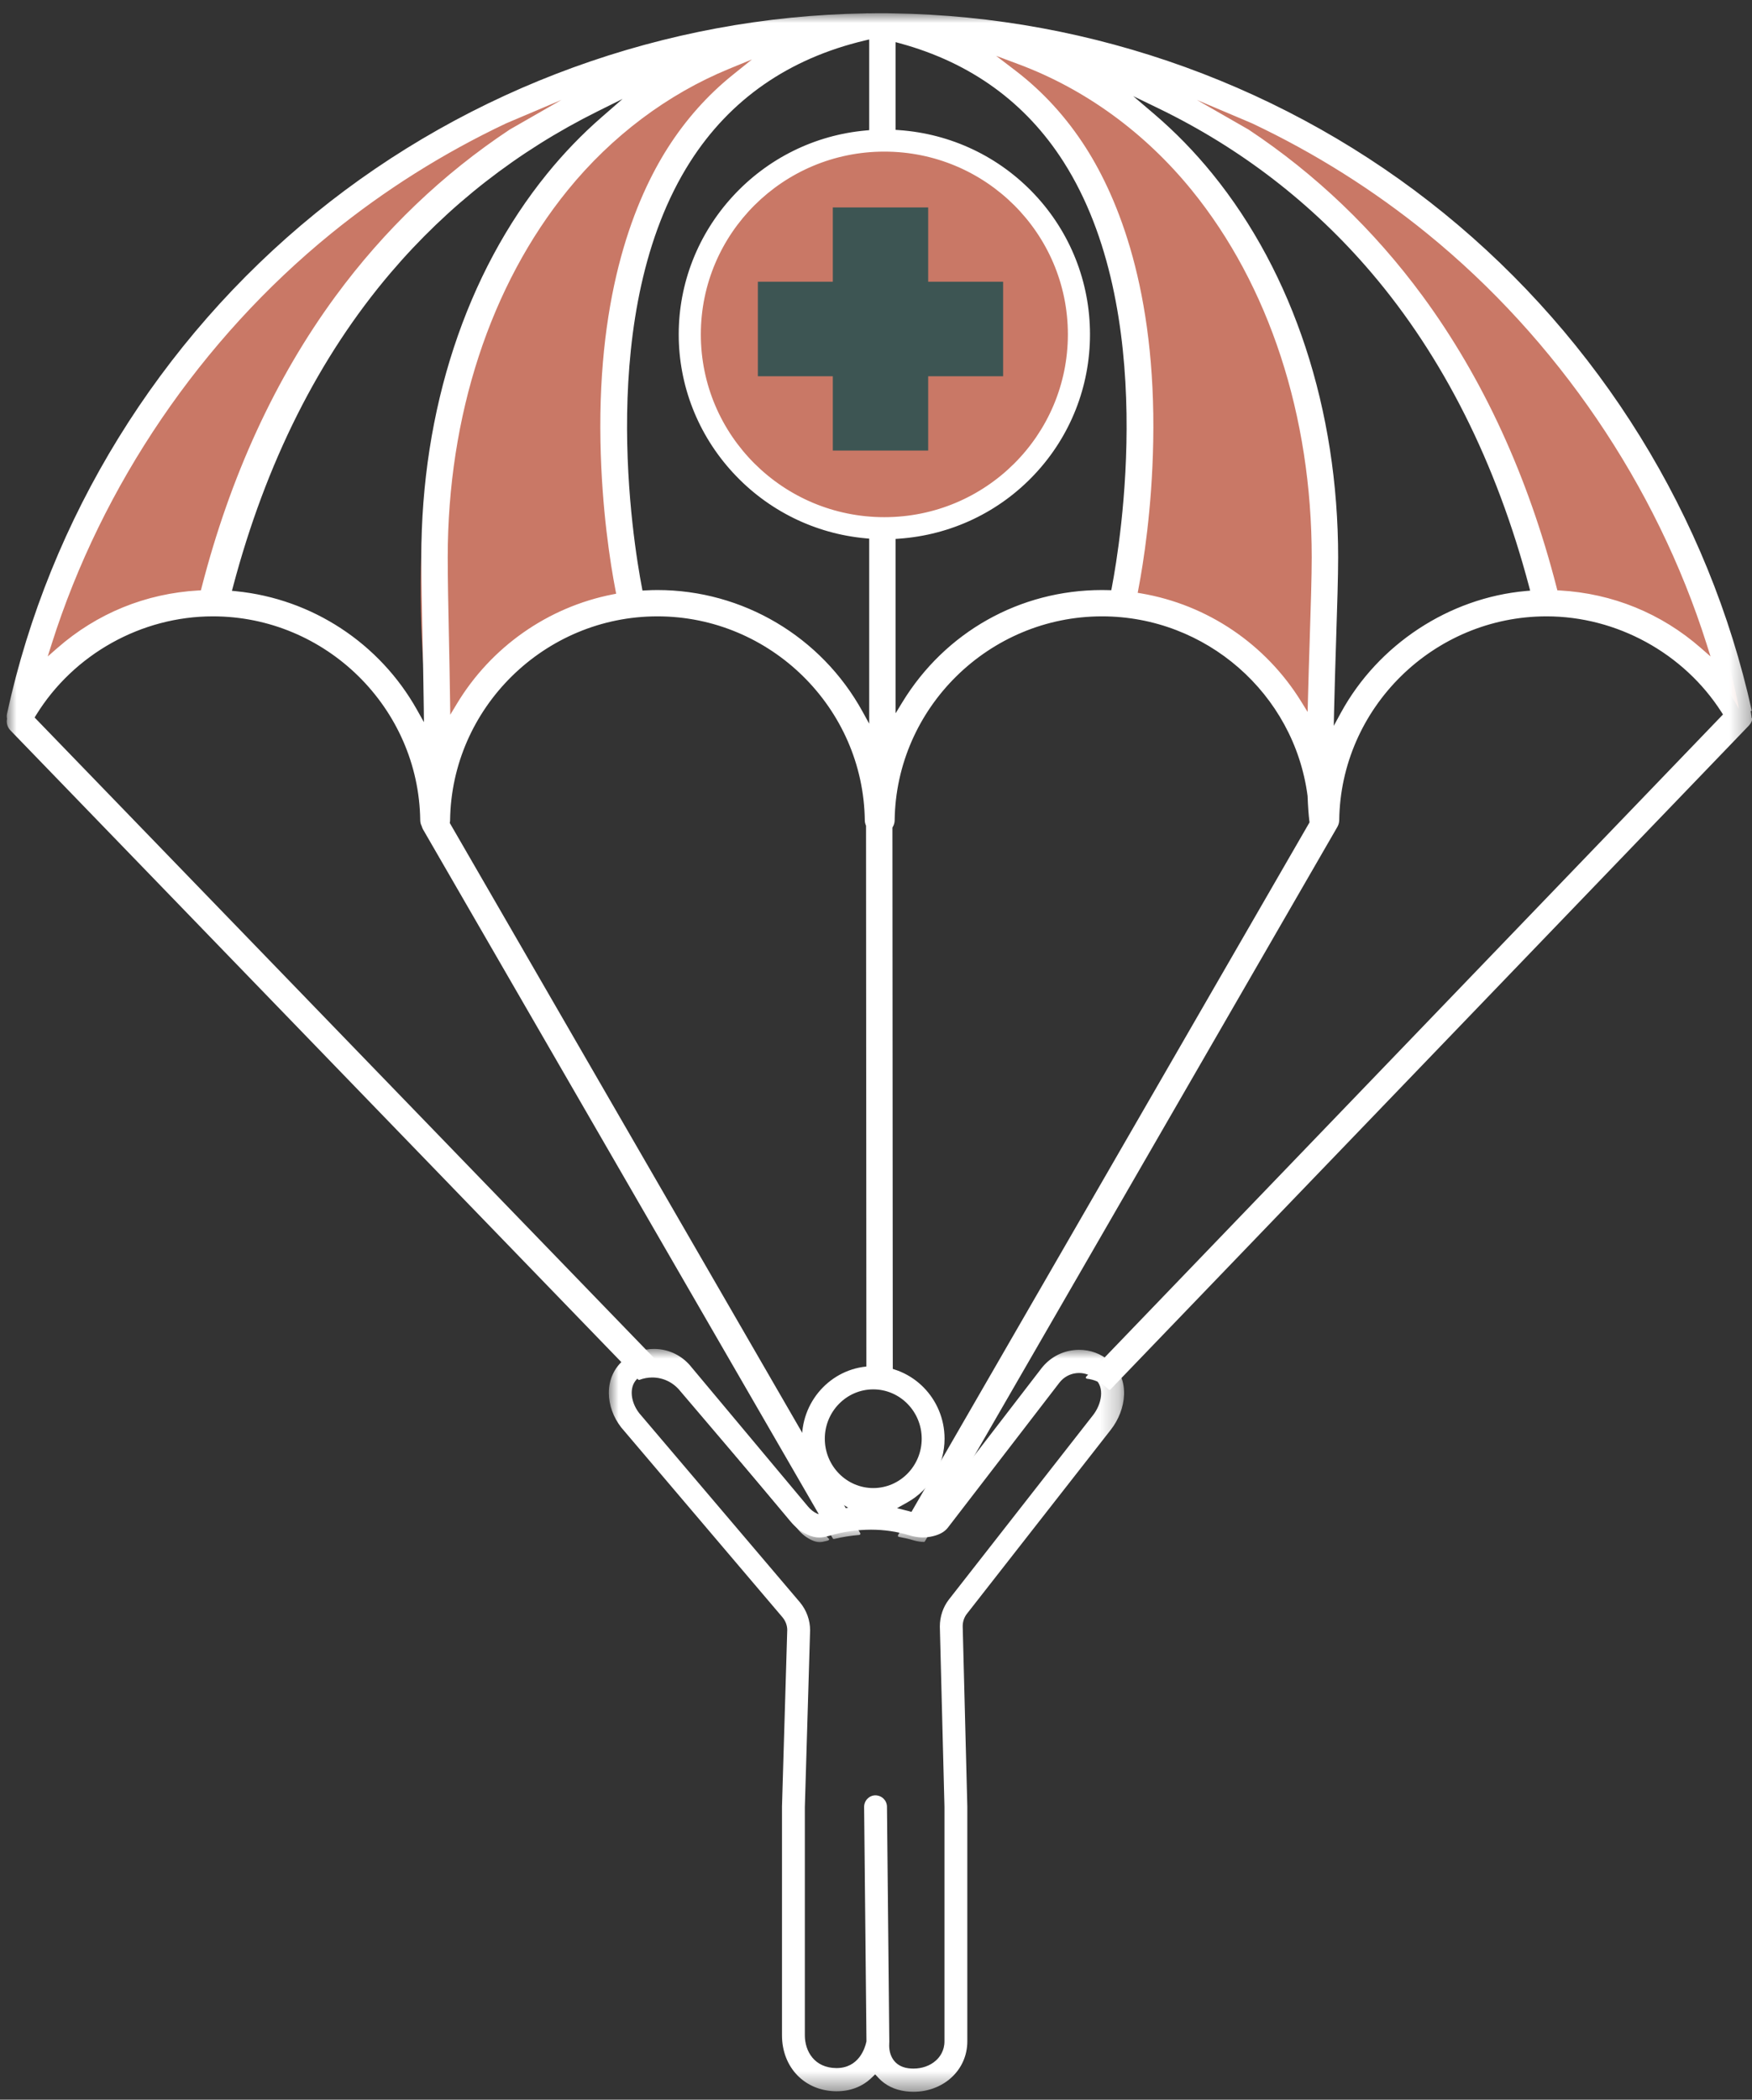 <?xml version="1.0" encoding="UTF-8"?> <svg xmlns="http://www.w3.org/2000/svg" xmlns:xlink="http://www.w3.org/1999/xlink" width="91px" height="109px" viewBox="0 0 91 109" version="1.1"><rect x="0" y="0" width="91" height="109" fill="#333333" stroke="none"/><title>image icon</title><defs><polygon id="path-1" points="0 4.67119304e-15 26.762 4.67119304e-15 26.762 38.564 0 38.564"></polygon><polygon id="path-3" points="0 0 90.678 0 90.678 79.37 0 79.37"></polygon></defs><g id="TBF-Careers" stroke="none" stroke-width="1" fill="none" fill-rule="evenodd"><g id="TBF-Careers---Desktop" transform="translate(-914, -1975)"><g id="Content" transform="translate(-10, 549)"><g id="Benefits" transform="translate(0, 752)"><g id="Protect" transform="translate(738, 645)"><g id="Group" transform="translate(176, 21)"><g id="Group" transform="translate(7.962, 5.357)"><g id="Group-19" transform="translate(2.389, 3.329)"><path d="M45.382,0.616 C45.382,0.616 18.481,0.145 10.98,30.044 C10.98,30.044 3.897,30.348 0.796,36.116 C0.796,36.116 6.114,2.312 45.382,0.616" id="Fill-1" fill="#C97866"></path><path d="M22.322,39.271 C22.322,39.271 15.033,4.274 43.79,0.615 C43.79,0.615 26.103,4.21 32.389,30.722 C32.389,30.722 25.18,29.879 22.322,39.271" id="Fill-3" fill="#C97866"></path><path d="M45.382,0.616 C45.382,0.616 72.284,0.145 79.784,30.044 C79.784,30.044 86.867,30.348 89.968,36.116 C89.968,36.116 84.65,2.312 45.382,0.616" id="Fill-5" fill="#C97866"></path><path d="M67.646,39.271 C67.646,39.271 74.935,4.274 46.178,0.615 C46.178,0.615 63.865,4.21 57.579,30.722 C57.579,30.722 64.788,29.879 67.646,39.271" id="Fill-7" fill="#C97866"></path><path d="M45.78,26.649 C40.284,26.649 35.828,22.234 35.828,16.788 C35.828,11.341 40.284,6.927 45.78,6.927 C51.277,6.927 55.732,11.341 55.732,16.788 C55.732,22.234 51.277,26.649 45.78,26.649 Z" id="Fill-12" fill="#C97866"></path><polygon id="Fill-14" fill="#3D5553" points="51.752 13.939 47.859 13.939 47.859 10.082 42.906 10.082 42.906 13.939 39.013 13.939 39.013 18.847 42.906 18.847 42.906 22.704 47.859 22.704 47.859 18.847 51.752 18.847"></polygon><g id="Group-18" transform="translate(31.273, 69.341)"><mask id="mask-2" fill="white"><use xlink:href="#path-1"></use></mask><g id="Clip-17"></g><path d="M13.734,7.223 C15.121,7.223 16.25,6.074 16.25,4.662 C16.25,3.249 15.121,2.1 13.734,2.1 C12.346,2.1 11.217,3.249 11.217,4.662 C11.217,6.074 12.346,7.223 13.734,7.223 M11.822,37.334 L11.822,37.334 C12.989,37.334 13.305,36.292 13.374,35.973 L13.38,35.945 L13.38,35.917 L13.259,23.785 C13.253,23.455 13.514,23.181 13.836,23.174 C14.171,23.174 14.44,23.433 14.446,23.761 L14.567,35.988 L14.565,36.01 L14.562,36.052 L14.564,36.063 C14.528,36.593 14.768,37.244 15.563,37.344 C15.651,37.355 15.739,37.36 15.825,37.36 C16.273,37.36 16.686,37.212 16.986,36.943 C17.189,36.761 17.432,36.44 17.432,35.944 L17.432,23.769 L17.192,14.412 C17.192,13.904 17.356,13.409 17.655,13.019 L25.148,3.44 C25.602,2.857 25.766,1.994 25.254,1.558 C25.017,1.357 24.73,1.25 24.424,1.25 C24.379,1.25 24.333,1.253 24.288,1.257 C23.936,1.294 23.622,1.469 23.402,1.752 L17.606,9.282 C17.421,9.52 17.122,9.673 16.692,9.752 C16.568,9.775 16.44,9.787 16.312,9.787 C16.084,9.787 15.849,9.75 15.614,9.678 C14.977,9.483 14.307,9.384 13.62,9.384 C12.89,9.384 12.149,9.494 11.418,9.709 C11.237,9.763 11.077,9.789 10.929,9.789 C10.736,9.789 10.547,9.745 10.334,9.65 C9.997,9.5 9.695,9.266 9.435,8.956 L3.387,1.727 C3.157,1.433 2.851,1.255 2.502,1.213 C2.451,1.207 2.4,1.204 2.349,1.204 C2.056,1.204 1.778,1.301 1.547,1.486 C1.306,1.679 1.185,1.949 1.187,2.288 C1.19,2.635 1.328,3.012 1.574,3.331 L9.927,13.157 C10.268,13.567 10.454,14.084 10.453,14.607 L10.18,23.792 L10.18,35.628 C10.18,36.472 10.687,37.327 11.821,37.334 L11.822,37.334 M2.345,9.34238609e-15 C2.443,9.34238609e-15 2.543,0.006 2.642,0.018 C3.3,0.097 3.89,0.431 4.306,0.966 L10.341,8.178 C10.483,8.348 10.641,8.472 10.823,8.553 C10.838,8.561 10.852,8.567 10.866,8.572 L11.253,8.501 L11.36,8.478 C11.507,8.439 11.655,8.404 11.803,8.373 L12.43,8.241 L11.877,7.914 C10.738,7.239 10.03,5.993 10.03,4.662 C10.03,2.586 11.692,0.897 13.734,0.897 C15.776,0.897 17.437,2.586 17.437,4.662 C17.437,6.031 16.701,7.295 15.516,7.96 L14.968,8.267 L15.576,8.42 C15.711,8.454 15.836,8.489 15.958,8.526 C16.081,8.564 16.201,8.583 16.313,8.583 C16.371,8.583 16.427,8.578 16.48,8.568 C16.54,8.557 16.583,8.546 16.614,8.537 L16.691,8.515 L16.74,8.451 L22.467,1.01 C22.889,0.468 23.492,0.131 24.167,0.061 C24.253,0.051 24.341,0.047 24.428,0.047 C25.014,0.047 25.563,0.251 26.017,0.636 C27.122,1.575 26.874,3.166 26.079,4.187 L18.588,13.763 C18.455,13.937 18.379,14.165 18.379,14.396 L18.619,23.753 L18.619,35.944 C18.619,36.681 18.318,37.356 17.772,37.845 C17.255,38.308 16.563,38.564 15.824,38.564 C15.688,38.564 15.552,38.555 15.417,38.538 C14.844,38.466 14.355,38.225 14.003,37.843 L13.833,37.659 L13.653,37.832 C13.167,38.3 12.552,38.537 11.827,38.537 L11.814,38.537 C10.179,38.528 8.992,37.304 8.993,35.628 L8.993,23.754 L9.266,14.587 C9.266,14.36 9.178,14.124 9.023,13.937 L0.642,4.076 C0.233,3.551 0.005,2.919 4.86821588e-13,2.298 C-0.005,1.588 0.283,0.964 0.812,0.541 C1.255,0.187 1.785,9.34238609e-15 2.345,9.34238609e-15" id="Fill-16" fill="#FFFFFF" mask="url(#mask-2)"></path></g><g id="Group-11"><mask id="mask-4" fill="white"><use xlink:href="#path-3"></use></mask><g id="Clip-10"></g><path d="M87.992,32.953 C85.939,31.156 83.408,30.123 80.675,29.967 L80.539,29.959 L80.505,29.828 C79.019,24.043 76.676,18.948 73.541,14.684 C71.018,11.253 67.976,8.345 64.499,6.04 L61.813,4.501 L64.683,5.717 C67.937,7.255 70.998,9.181 73.781,11.442 C80.524,16.922 85.679,24.492 88.294,32.757 L88.495,33.393 L87.992,32.953 Z M78.905,29.995 C74.909,30.352 71.226,32.776 69.293,36.32 L68.925,36.996 L68.942,36.227 C68.971,34.956 69.013,33.639 69.05,32.478 L69.05,32.464 C69.105,30.743 69.153,29.257 69.153,28.251 C69.153,20.588 66.83,13.512 62.613,8.326 C61.698,7.201 60.689,6.165 59.613,5.246 L58.51,4.305 L59.816,4.937 C64.103,7.013 67.827,9.887 70.886,13.478 C74.611,17.852 77.364,23.331 79.07,29.762 L79.126,29.976 L78.905,29.995 Z M67.679,32.434 C67.679,32.439 67.679,32.444 67.678,32.448 L67.679,32.448 L67.678,32.481 C67.644,33.522 67.61,34.599 67.584,35.646 L67.568,36.274 L67.237,35.739 C65.395,32.756 62.367,30.708 58.93,30.121 L58.742,30.089 L58.777,29.902 C59.038,28.538 59.485,25.728 59.548,22.226 C59.691,14.389 57.725,9.613 56.05,6.986 C55.048,5.414 53.815,4.065 52.387,2.975 L51.389,2.213 L52.566,2.653 C56.013,3.939 59.118,6.198 61.547,9.185 C65.567,14.129 67.781,20.9 67.781,28.251 C67.781,29.242 67.731,30.793 67.679,32.434 L67.679,32.434 Z M57.399,29.799 L57.369,29.954 L57.21,29.95 C57.103,29.947 56.996,29.945 56.888,29.945 C52.618,29.945 48.741,32.125 46.514,35.775 L46.167,36.344 L46.167,35.679 L46.167,27.465 L46.167,27.291 L46.341,27.279 C49.044,27.09 51.55,25.901 53.396,23.93 C55.246,21.957 56.264,19.38 56.264,16.674 C56.264,13.967 55.246,11.39 53.396,9.417 C51.55,7.446 49.044,6.257 46.341,6.068 L46.167,6.056 L46.167,5.883 L46.167,1.746 L46.167,1.502 L46.404,1.566 C50.073,2.57 52.928,4.638 54.89,7.715 C59.821,15.444 57.845,27.467 57.399,29.799 L57.399,29.799 Z M45.583,26.162 C40.319,26.162 36.051,21.914 36.051,16.674 C36.051,11.433 40.319,7.185 45.583,7.185 C50.848,7.185 55.115,11.433 55.115,16.674 C55.115,21.914 50.848,26.162 45.583,26.162 L45.583,26.162 Z M44.796,27.446 L44.796,36.157 L44.796,36.883 L44.445,36.246 C42.303,32.36 38.223,29.945 33.797,29.945 C33.602,29.945 33.402,29.951 33.183,29.963 L33.02,29.972 L32.99,29.812 C32.542,27.48 30.558,15.455 35.496,7.715 C37.564,4.474 40.615,2.355 44.566,1.417 L44.796,1.362 L44.796,1.598 L44.796,5.901 L44.796,6.071 L44.626,6.087 C41.977,6.322 39.522,7.535 37.713,9.502 C35.9,11.473 34.902,14.019 34.902,16.674 C34.902,19.328 35.9,21.875 37.713,23.845 C39.522,25.812 41.977,27.025 44.626,27.261 L44.796,27.276 L44.796,27.446 Z M31.471,30.172 C28.104,30.831 25.153,32.903 23.375,35.856 L23.036,36.418 L23.027,35.762 C23.012,34.608 22.987,33.42 22.966,32.371 L22.965,32.352 C22.934,30.833 22.904,29.399 22.904,28.251 C22.904,20.9 25.118,14.129 29.138,9.185 C31.418,6.381 34.314,4.204 37.514,2.889 L38.707,2.399 L37.703,3.206 C36.401,4.253 35.268,5.525 34.336,6.986 C32.661,9.613 30.695,14.389 30.837,22.226 C30.902,25.765 31.354,28.587 31.618,29.954 L31.653,30.136 L31.471,30.172 Z M21.309,36.164 C19.367,32.702 15.855,30.4 11.914,30.007 L11.696,29.985 L11.752,29.774 C13.456,23.337 16.211,17.854 19.938,13.478 C22.919,9.978 26.535,7.158 30.686,5.096 L31.986,4.45 L30.893,5.402 C29.883,6.281 28.934,7.265 28.072,8.326 C23.855,13.512 21.532,20.588 21.532,28.251 C21.532,29.412 21.562,30.859 21.594,32.39 L21.594,32.403 C21.617,33.473 21.645,34.805 21.66,36.071 L21.668,36.804 L21.309,36.164 Z M10.118,29.828 L10.084,29.959 L9.948,29.967 C7.214,30.123 4.684,31.156 2.631,32.953 L2.128,33.393 L2.329,32.757 C4.944,24.492 10.099,16.922 16.842,11.442 C19.625,9.181 22.686,7.255 25.94,5.717 L28.81,4.501 L26.124,6.04 C22.647,8.345 19.604,11.253 17.082,14.684 C13.947,18.948 11.604,24.043 10.118,29.828 L10.118,29.828 Z M90.634,36.594 L90.582,36.225 L90.639,36.215 C88.41,26.126 82.735,16.956 74.648,10.385 C66.6,3.845 56.432,0.159 46.018,0.008 C45.894,0.004 45.79,0.002 45.711,0.001 L45.679,0.001 L45.551,-7.4465726e-05 L45.525,-7.4465726e-05 L45.505,-7.4465726e-05 C45.49,-7.4465726e-05 45.475,-7.4465726e-05 45.459,0.001 L45.357,-7.4465726e-05 C45.34,-7.4465726e-05 45.302,-7.4465726e-05 45.244,-7.4465726e-05 C45.152,-7.4465726e-05 45.008,0.001 44.822,0.006 L44.795,0.007 L44.784,0.007 L44.774,0.006 C44.752,0.004 44.73,0.003 44.708,0.003 C44.681,0.003 44.652,0.004 44.624,0.008 L44.615,0.009 L44.605,0.009 C34.213,0.174 24.067,3.859 16.037,10.385 C7.912,16.987 2.222,26.211 0.016,36.356 C-0.001,36.434 -0.004,36.515 0.009,36.597 L0.013,36.625 L0.009,36.654 C-0.025,36.867 0.042,37.078 0.192,37.233 L32.798,70.932 C32.81,70.944 32.826,70.951 32.843,70.951 C32.851,70.951 32.859,70.949 32.866,70.946 C33.079,70.865 33.302,70.824 33.529,70.824 C34.097,70.824 34.628,71.083 34.986,71.535 L41.116,78.731 C41.326,78.978 41.567,79.161 41.832,79.277 C41.979,79.342 42.099,79.37 42.221,79.37 C42.319,79.37 42.428,79.352 42.564,79.313 L42.664,79.287 C42.674,79.284 42.686,79.275 42.694,79.263 L42.724,79.222 L42.18,78.66 L1.547,36.666 L1.447,36.562 L1.522,36.439 C3.472,33.276 6.991,31.311 10.706,31.311 C16.573,31.311 21.404,36.061 21.476,41.901 C21.478,42 21.501,42.096 21.547,42.189 L21.557,42.209 L21.562,42.23 C21.563,42.236 21.565,42.242 21.567,42.248 C21.569,42.255 21.573,42.263 21.576,42.271 L21.58,42.277 L21.582,42.284 C21.592,42.311 21.603,42.337 21.617,42.363 L21.624,42.376 L42.477,78.438 L42.914,79.194 L42.931,79.202 C42.94,79.207 42.95,79.209 42.959,79.209 C42.964,79.209 42.968,79.208 42.973,79.207 C43.403,79.105 43.843,79.035 44.281,78.999 C44.303,78.997 44.321,78.985 44.331,78.966 C44.341,78.947 44.341,78.925 44.33,78.906 L23.044,42.095 L23.012,42.04 L23.021,41.976 C23.025,41.951 23.027,41.926 23.027,41.902 C23.099,36.061 27.931,31.311 33.797,31.311 C39.664,31.311 44.495,36.061 44.567,41.901 C44.568,41.983 44.585,42.065 44.617,42.144 L44.631,42.178 L44.631,42.214 L44.65,71.189 C44.65,71.207 44.657,71.223 44.67,71.235 C44.685,71.248 44.702,71.251 44.714,71.251 C44.84,71.237 44.952,71.231 45.061,71.231 C45.357,71.231 45.653,71.274 45.941,71.359 C45.948,71.361 45.953,71.362 45.959,71.362 C45.972,71.362 45.985,71.358 45.996,71.35 C46.012,71.338 46.021,71.32 46.021,71.3 L46.002,42.324 L46.002,42.274 L46.027,42.23 C46.085,42.131 46.116,42.017 46.118,41.901 C46.19,36.061 51.021,31.311 56.888,31.311 C62.278,31.311 66.868,35.318 67.565,40.631 L67.566,40.64 L67.566,40.648 C67.587,41.182 67.617,41.605 67.659,41.943 L67.667,42.005 L67.636,42.059 L46.295,79.007 C46.284,79.025 46.283,79.046 46.292,79.064 C46.301,79.083 46.317,79.095 46.337,79.099 C46.641,79.155 46.89,79.213 47.121,79.283 C47.286,79.332 47.458,79.36 47.633,79.364 C47.647,79.364 47.676,79.355 47.688,79.333 L69.117,42.233 C69.119,42.23 69.122,42.225 69.123,42.222 L69.126,42.215 L69.132,42.2 C69.144,42.179 69.154,42.157 69.162,42.134 C69.17,42.113 69.177,42.092 69.182,42.071 C69.188,42.051 69.193,42.03 69.197,42.008 C69.201,41.985 69.203,41.962 69.204,41.944 L69.205,41.936 L69.206,41.928 C69.207,41.921 69.208,41.907 69.209,41.9 C69.281,36.061 74.112,31.311 79.979,31.311 C83.618,31.311 87.099,33.215 89.063,36.281 L89.142,36.405 L89.041,36.51 L56.065,70.782 C56.049,70.799 56.043,70.823 56.051,70.846 C56.059,70.867 56.079,70.883 56.102,70.886 C56.464,70.928 56.802,71.072 57.08,71.304 C57.13,71.346 57.179,71.393 57.229,71.45 C57.24,71.462 57.257,71.47 57.274,71.47 C57.289,71.469 57.31,71.462 57.32,71.451 L90.48,36.988 L90.481,36.987 L90.512,36.951 C90.529,36.932 90.544,36.912 90.561,36.888 C90.572,36.873 90.582,36.859 90.59,36.844 C90.602,36.823 90.612,36.802 90.627,36.771 C90.633,36.757 90.639,36.743 90.645,36.728 C90.652,36.709 90.657,36.687 90.666,36.651 C90.67,36.635 90.674,36.622 90.676,36.61 C90.677,36.603 90.678,36.596 90.678,36.589 L90.634,36.594 Z" id="Fill-9" fill="#FFFFFF" mask="url(#mask-4)"></path></g></g></g></g></g></g></g></g></g></svg> 